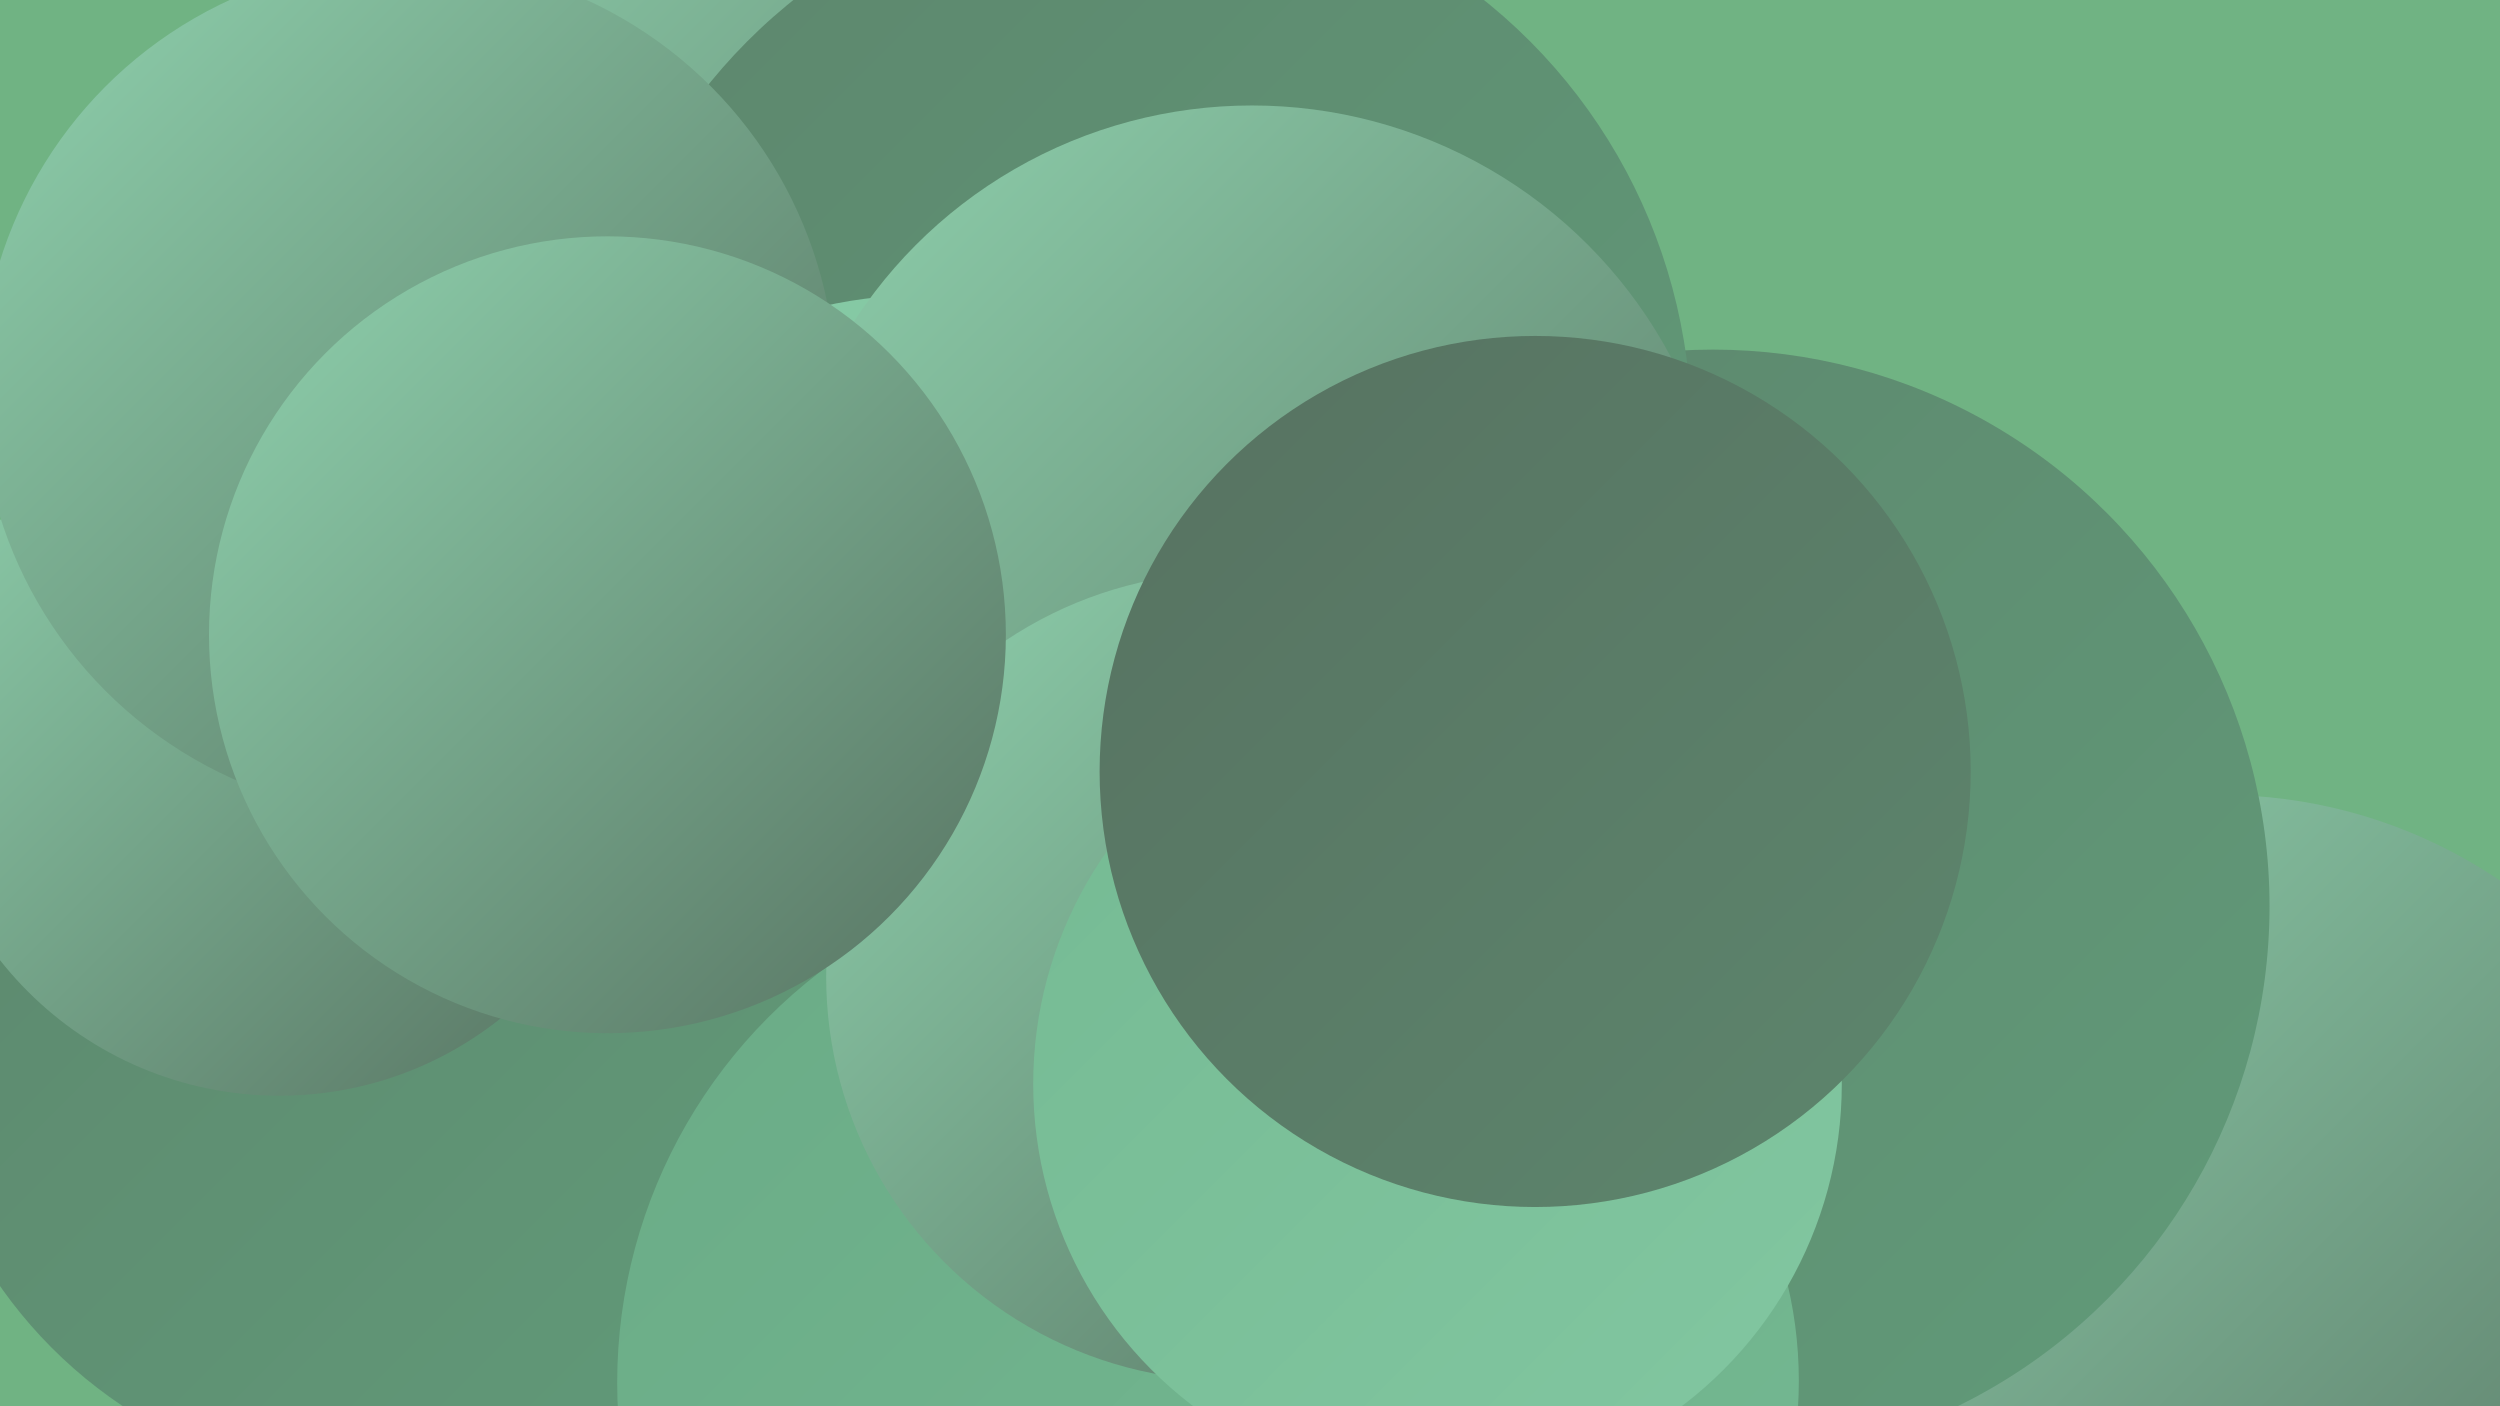 <?xml version="1.0" encoding="UTF-8"?><svg width="1280" height="720" xmlns="http://www.w3.org/2000/svg"><defs><linearGradient id="grad0" x1="0%" y1="0%" x2="100%" y2="100%"><stop offset="0%" style="stop-color:#577261;stop-opacity:1" /><stop offset="100%" style="stop-color:#5d866d;stop-opacity:1" /></linearGradient><linearGradient id="grad1" x1="0%" y1="0%" x2="100%" y2="100%"><stop offset="0%" style="stop-color:#5d866d;stop-opacity:1" /><stop offset="100%" style="stop-color:#619b79;stop-opacity:1" /></linearGradient><linearGradient id="grad2" x1="0%" y1="0%" x2="100%" y2="100%"><stop offset="0%" style="stop-color:#619b79;stop-opacity:1" /><stop offset="100%" style="stop-color:#6aab86;stop-opacity:1" /></linearGradient><linearGradient id="grad3" x1="0%" y1="0%" x2="100%" y2="100%"><stop offset="0%" style="stop-color:#6aab86;stop-opacity:1" /><stop offset="100%" style="stop-color:#75ba93;stop-opacity:1" /></linearGradient><linearGradient id="grad4" x1="0%" y1="0%" x2="100%" y2="100%"><stop offset="0%" style="stop-color:#75ba93;stop-opacity:1" /><stop offset="100%" style="stop-color:#82c7a1;stop-opacity:1" /></linearGradient><linearGradient id="grad5" x1="0%" y1="0%" x2="100%" y2="100%"><stop offset="0%" style="stop-color:#82c7a1;stop-opacity:1" /><stop offset="100%" style="stop-color:#8fd2ae;stop-opacity:1" /></linearGradient><linearGradient id="grad6" x1="0%" y1="0%" x2="100%" y2="100%"><stop offset="0%" style="stop-color:#8fd2ae;stop-opacity:1" /><stop offset="100%" style="stop-color:#577261;stop-opacity:1" /></linearGradient></defs><rect width="1280" height="720" fill="#70b383" /><circle cx="458" cy="83" r="237" fill="url(#grad6)" /><circle cx="935" cy="709" r="268" fill="url(#grad2)" /><circle cx="1137" cy="662" r="255" fill="url(#grad6)" /><circle cx="416" cy="566" r="201" fill="url(#grad5)" /><circle cx="877" cy="464" r="285" fill="url(#grad1)" /><circle cx="405" cy="356" r="193" fill="url(#grad5)" /><circle cx="583" cy="221" r="283" fill="url(#grad1)" /><circle cx="333" cy="557" r="230" fill="url(#grad4)" /><circle cx="349" cy="705" r="201" fill="url(#grad0)" /><circle cx="473" cy="384" r="233" fill="url(#grad5)" /><circle cx="706" cy="707" r="215" fill="url(#grad3)" /><circle cx="641" cy="297" r="243" fill="url(#grad6)" /><circle cx="195" cy="522" r="238" fill="url(#grad1)" /><circle cx="581" cy="708" r="265" fill="url(#grad3)" /><circle cx="630" cy="500" r="207" fill="url(#grad6)" /><circle cx="143" cy="379" r="182" fill="url(#grad6)" /><circle cx="209" cy="199" r="219" fill="url(#grad6)" /><circle cx="736" cy="555" r="207" fill="url(#grad4)" /><circle cx="786" cy="395" r="223" fill="url(#grad0)" /><circle cx="311" cy="325" r="204" fill="url(#grad6)" /></svg>